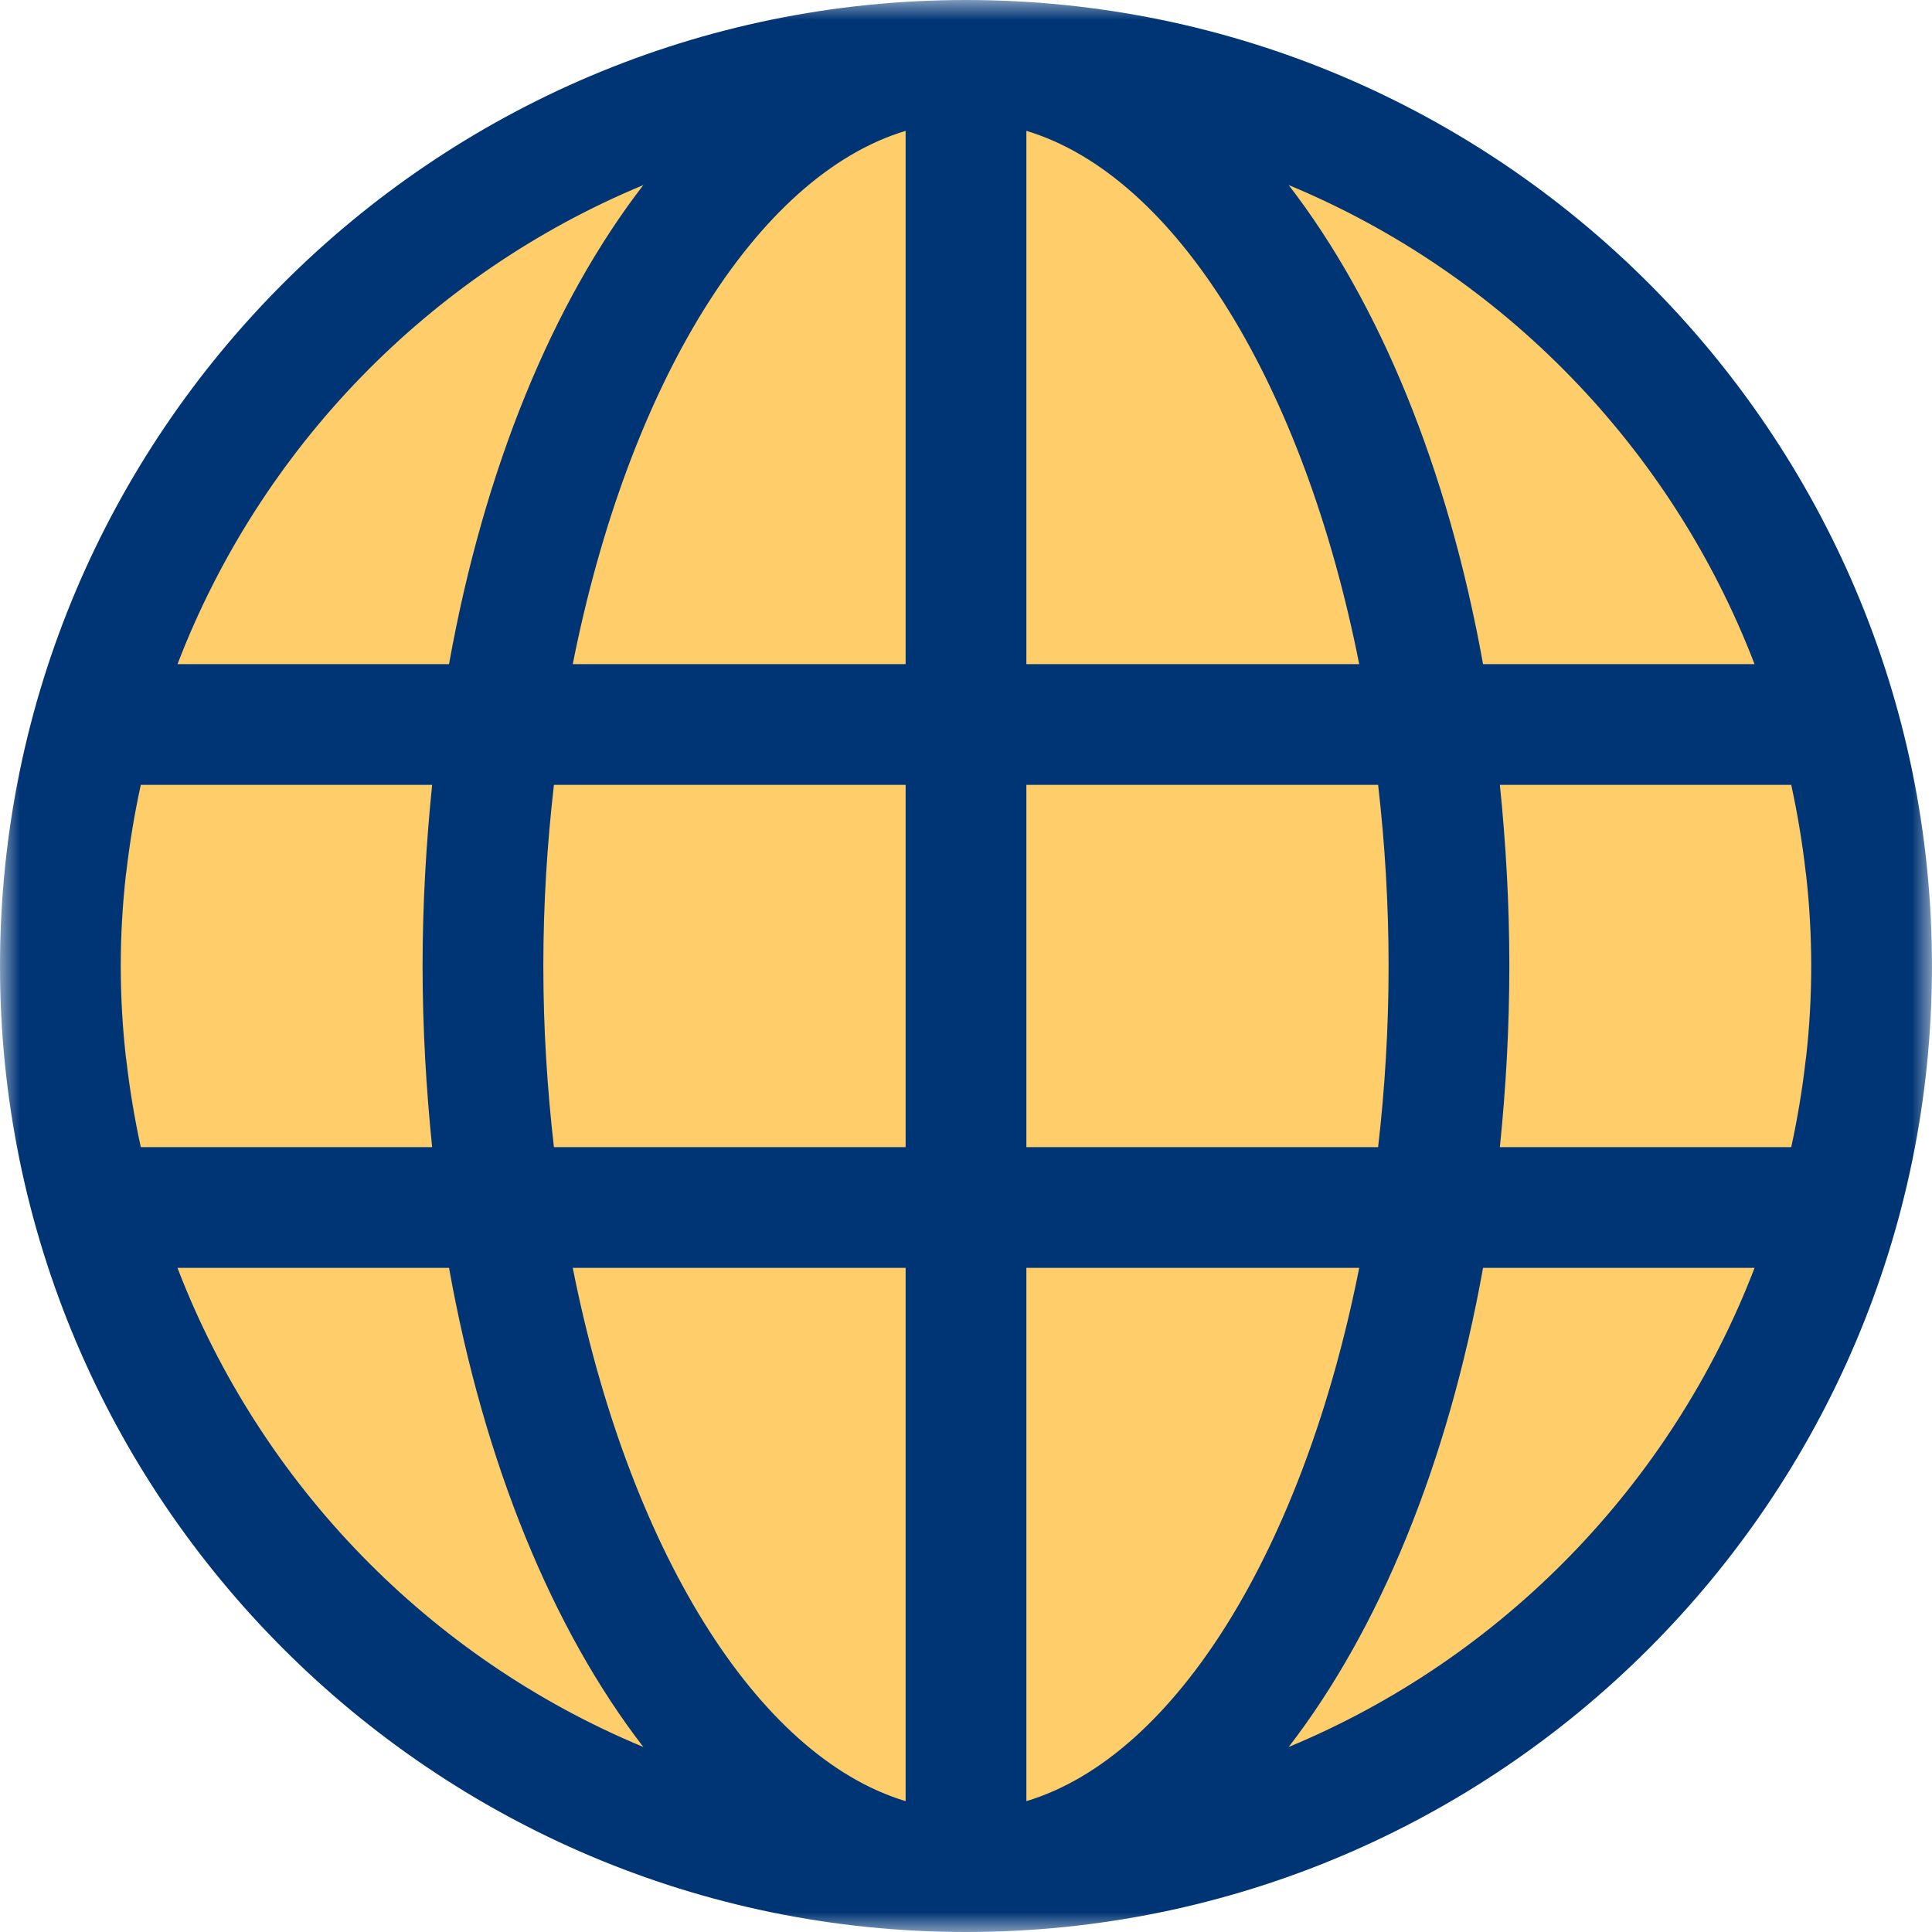 <svg width="48" height="48" viewBox="0 0 48 48" fill="none" xmlns="http://www.w3.org/2000/svg">
<g id="icon2_3">
<path id="Fill 1" fill-rule="evenodd" clip-rule="evenodd" d="M46.251 24C46.251 36.288 36.288 46.249 24 46.249C11.711 46.249 1.75 36.288 1.75 24C1.75 11.712 11.711 1.75 24 1.75C36.288 1.75 46.251 11.712 46.251 24Z" fill="#FFCE6B"/>
<g id="Group 5">
<mask id="mask0" mask-type="alpha" maskUnits="userSpaceOnUse" x="0" y="0" width="48" height="48">
<path id="Clip 4" fill-rule="evenodd" clip-rule="evenodd" d="M0 0H47.999V48H0V0Z" fill="white"/>
</mask>
<g mask="url(#mask0)">
<path id="Fill 3" fill-rule="evenodd" clip-rule="evenodd" d="M3.129 21.721C3.132 21.703 3.136 21.686 3.138 21.668C3.222 20.934 3.343 20.211 3.498 19.502V19.5H10.736C10.588 20.956 10.499 22.456 10.499 24C10.499 25.544 10.588 27.044 10.736 28.5H3.498C3.343 27.789 3.222 27.066 3.138 26.332C3.136 26.314 3.132 26.297 3.129 26.279C3.045 25.532 3 24.771 3 24C3 23.229 3.045 22.47 3.129 21.721ZM22.5 16.5H14.23C15.598 9.603 18.762 4.377 22.5 3.251V16.5ZM22.5 31.5V44.749C18.762 43.623 15.598 38.397 14.23 31.5H22.5ZM13.762 28.5C13.595 27.044 13.499 25.541 13.499 24C13.499 22.459 13.595 20.956 13.762 19.5H22.5V28.5H13.762ZM15.983 4.598C13.732 7.515 12.027 11.64 11.156 16.5H4.41C6.475 11.123 10.675 6.8 15.983 4.598ZM4.41 31.502V31.5H11.156C12.027 36.36 13.732 40.485 15.983 43.403C10.675 41.2 6.475 36.877 4.41 31.502ZM25.5 31.5H33.769C32.403 38.397 29.239 43.623 25.5 44.749V31.5ZM25.5 16.5V3.251C29.239 4.377 32.403 9.603 33.769 16.5H25.5ZM34.239 19.5C34.407 20.956 34.499 22.459 34.499 24C34.499 25.541 34.407 27.044 34.239 28.5H25.5V19.5H34.239ZM43.591 16.5C43.593 16.5 43.593 16.5 43.593 16.5H36.846C35.972 11.64 34.269 7.515 32.017 4.598C37.325 6.8 41.526 11.123 43.591 16.5ZM32.017 43.403C34.269 40.485 35.972 36.36 36.846 31.5H43.593C43.593 31.5 43.593 31.502 43.591 31.502C41.526 36.877 37.325 41.2 32.017 43.403ZM44.87 26.279C44.869 26.298 44.863 26.319 44.861 26.34C44.778 27.07 44.657 27.792 44.503 28.5H37.264C37.413 27.044 37.499 25.544 37.499 24C37.499 22.456 37.413 20.956 37.264 19.5H44.503V19.502C44.657 20.208 44.778 20.93 44.861 21.66C44.863 21.681 44.869 21.702 44.87 21.721C44.956 22.47 44.999 23.23 44.999 24C44.999 24.77 44.956 25.53 44.87 26.279ZM24 0C10.767 0 -0 10.767 -0 24C-0 37.233 10.767 48 24 48C37.233 48 47.999 37.233 47.999 24C47.999 10.767 37.233 0 24 0Z" fill="#003575"/>
</g>
</g>
</g>
</svg>
